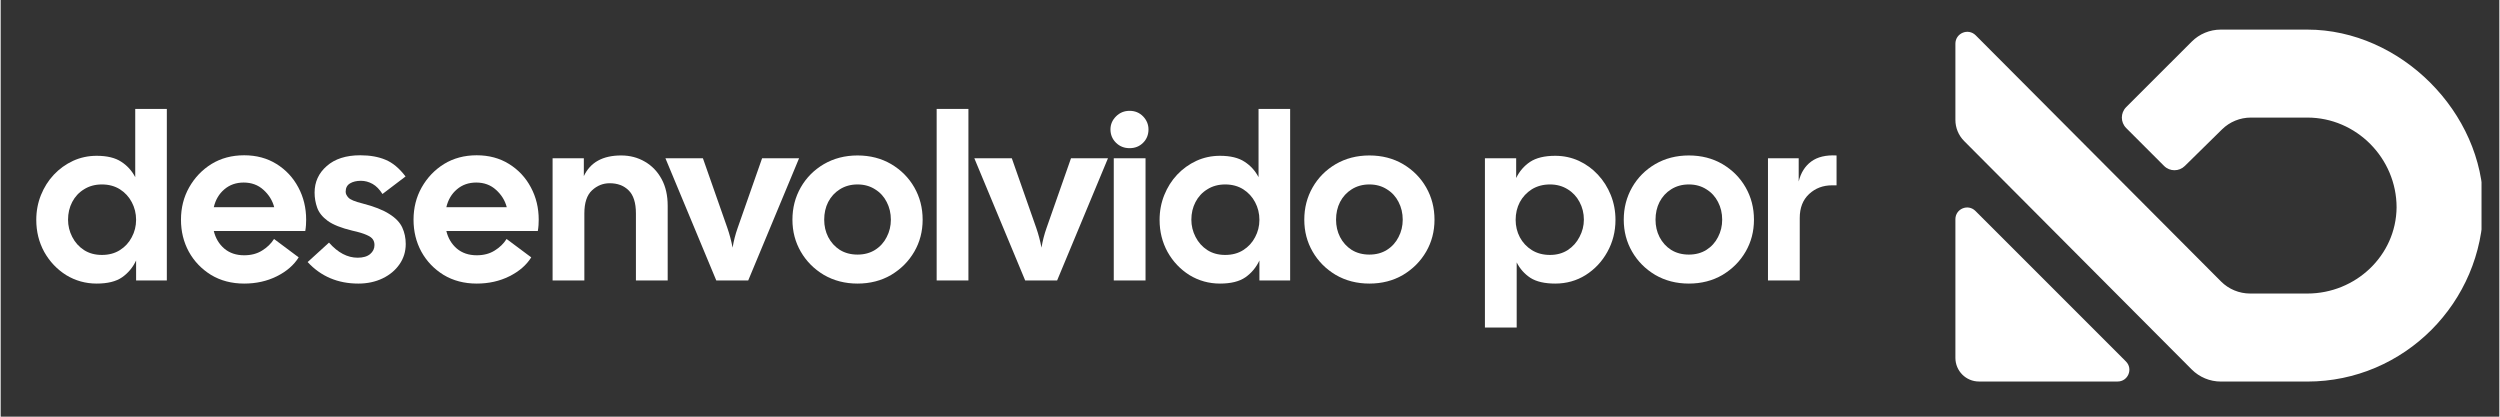 <svg xmlns="http://www.w3.org/2000/svg" xmlns:xlink="http://www.w3.org/1999/xlink" width="300" viewBox="0 0 224.88 37.5" height="50" preserveAspectRatio="xMidYMid meet"><rect x="0" y="0" width="224.88" height="37.5" fill="#333333" stroke="none"/><defs><clipPath id="1ef36196cc"><path d="M 157 9 L 163.551 9 L 163.551 22 L 157 22 Z M 157 9 "></path></clipPath><clipPath id="0399afe59c"><rect x="0" width="164" y="0" height="29"></rect></clipPath><clipPath id="8ac1fa9019"><path d="M 175.91 2.664 L 223.277 2.664 L 223.277 34.488 L 175.91 34.488 Z M 175.91 2.664 "></path></clipPath><clipPath id="8be05d58b2"><path d="M 175.91 18 L 192 18 L 192 34.488 L 175.91 34.488 Z M 175.91 18 "></path></clipPath></defs><g id="f04bd25b07"><g transform="matrix(1,0,0,1,2,4)"><g clip-path="url(#0399afe59c)"><g style="fill:#ffffff;fill-opacity:1;"><g transform="translate(0.783, 21.241)"><path style="stroke:none" d="M 5.859 0.281 C 4.859 0.281 3.941 0.023 3.109 -0.484 C 2.285 -1.004 1.629 -1.695 1.141 -2.562 C 0.66 -3.438 0.422 -4.398 0.422 -5.453 C 0.422 -6.242 0.562 -6.988 0.844 -7.688 C 1.125 -8.383 1.508 -8.992 2 -9.516 C 2.5 -10.047 3.078 -10.461 3.734 -10.766 C 4.391 -11.066 5.098 -11.219 5.859 -11.219 C 6.797 -11.219 7.531 -11.039 8.062 -10.688 C 8.602 -10.344 9.023 -9.879 9.328 -9.297 L 9.328 -15.438 L 12.172 -15.438 L 12.172 0 L 9.406 0 L 9.406 -1.797 C 9.113 -1.172 8.691 -0.664 8.141 -0.281 C 7.598 0.094 6.836 0.281 5.859 0.281 Z M 6.328 -2.297 C 6.953 -2.297 7.492 -2.441 7.953 -2.734 C 8.41 -3.023 8.766 -3.41 9.016 -3.891 C 9.273 -4.367 9.406 -4.891 9.406 -5.453 C 9.406 -6.035 9.273 -6.566 9.016 -7.047 C 8.766 -7.523 8.41 -7.91 7.953 -8.203 C 7.492 -8.492 6.953 -8.641 6.328 -8.641 C 5.711 -8.641 5.176 -8.492 4.719 -8.203 C 4.258 -7.922 3.906 -7.539 3.656 -7.062 C 3.406 -6.582 3.281 -6.051 3.281 -5.469 C 3.281 -4.926 3.406 -4.41 3.656 -3.922 C 3.906 -3.43 4.258 -3.035 4.719 -2.734 C 5.176 -2.441 5.711 -2.297 6.328 -2.297 Z M 6.328 -2.297 "></path></g></g><g style="fill:#ffffff;fill-opacity:1;"><g transform="translate(13.806, 21.241)"><path style="stroke:none" d="M 6.109 0.281 C 4.984 0.281 3.988 0.02 3.125 -0.5 C 2.27 -1.031 1.602 -1.727 1.125 -2.594 C 0.656 -3.457 0.422 -4.414 0.422 -5.469 C 0.422 -6.531 0.664 -7.5 1.156 -8.375 C 1.656 -9.258 2.328 -9.961 3.172 -10.484 C 4.023 -11.004 5.004 -11.266 6.109 -11.266 C 7.211 -11.266 8.18 -11.004 9.016 -10.484 C 9.859 -9.961 10.516 -9.258 10.984 -8.375 C 11.453 -7.5 11.688 -6.531 11.688 -5.469 C 11.688 -5.32 11.68 -5.16 11.672 -4.984 C 11.66 -4.816 11.641 -4.641 11.609 -4.453 L 3.375 -4.453 C 3.531 -3.805 3.844 -3.281 4.312 -2.875 C 4.789 -2.469 5.391 -2.266 6.109 -2.266 C 6.734 -2.266 7.27 -2.406 7.719 -2.688 C 8.176 -2.969 8.535 -3.316 8.797 -3.734 L 11.016 -2.078 C 10.578 -1.379 9.922 -0.812 9.047 -0.375 C 8.172 0.062 7.191 0.281 6.109 0.281 Z M 6.062 -8.812 C 5.383 -8.812 4.805 -8.609 4.328 -8.203 C 3.848 -7.797 3.531 -7.258 3.375 -6.594 L 8.812 -6.594 C 8.656 -7.195 8.332 -7.719 7.844 -8.156 C 7.363 -8.594 6.77 -8.812 6.062 -8.812 Z M 6.062 -8.812 "></path></g></g><g style="fill:#ffffff;fill-opacity:1;"><g transform="translate(25.581, 21.241)"><path style="stroke:none" d="M 4.609 0.281 C 2.766 0.281 1.242 -0.363 0.047 -1.656 L 1.969 -3.406 C 2.77 -2.5 3.629 -2.047 4.547 -2.047 C 5.035 -2.047 5.41 -2.156 5.672 -2.375 C 5.93 -2.594 6.062 -2.863 6.062 -3.188 C 6.062 -3.383 6.016 -3.551 5.922 -3.688 C 5.836 -3.832 5.648 -3.969 5.359 -4.094 C 5.066 -4.227 4.633 -4.359 4.062 -4.484 C 3.07 -4.723 2.336 -5.016 1.859 -5.359 C 1.379 -5.711 1.062 -6.109 0.906 -6.547 C 0.75 -6.984 0.672 -7.438 0.672 -7.906 C 0.672 -8.863 1.035 -9.66 1.766 -10.297 C 2.492 -10.941 3.5 -11.266 4.781 -11.266 C 5.664 -11.266 6.426 -11.129 7.062 -10.859 C 7.695 -10.598 8.297 -10.098 8.859 -9.359 L 6.781 -7.781 C 6.52 -8.195 6.223 -8.5 5.891 -8.688 C 5.555 -8.875 5.207 -8.969 4.844 -8.969 C 4.445 -8.969 4.117 -8.891 3.859 -8.734 C 3.598 -8.578 3.469 -8.328 3.469 -7.984 C 3.469 -7.805 3.551 -7.629 3.719 -7.453 C 3.883 -7.273 4.297 -7.102 4.953 -6.938 C 6.016 -6.664 6.828 -6.348 7.391 -5.984 C 7.961 -5.629 8.352 -5.223 8.562 -4.766 C 8.77 -4.316 8.875 -3.82 8.875 -3.281 C 8.875 -2.602 8.688 -1.992 8.312 -1.453 C 7.945 -0.922 7.441 -0.5 6.797 -0.188 C 6.148 0.125 5.422 0.281 4.609 0.281 Z M 4.609 0.281 "></path></g></g><g style="fill:#ffffff;fill-opacity:1;"><g transform="translate(34.736, 21.241)"><path style="stroke:none" d="M 6.109 0.281 C 4.984 0.281 3.988 0.02 3.125 -0.5 C 2.27 -1.031 1.602 -1.727 1.125 -2.594 C 0.656 -3.457 0.422 -4.414 0.422 -5.469 C 0.422 -6.531 0.664 -7.5 1.156 -8.375 C 1.656 -9.258 2.328 -9.961 3.172 -10.484 C 4.023 -11.004 5.004 -11.266 6.109 -11.266 C 7.211 -11.266 8.18 -11.004 9.016 -10.484 C 9.859 -9.961 10.516 -9.258 10.984 -8.375 C 11.453 -7.5 11.688 -6.531 11.688 -5.469 C 11.688 -5.32 11.68 -5.16 11.672 -4.984 C 11.66 -4.816 11.641 -4.641 11.609 -4.453 L 3.375 -4.453 C 3.531 -3.805 3.844 -3.281 4.312 -2.875 C 4.789 -2.469 5.391 -2.266 6.109 -2.266 C 6.734 -2.266 7.27 -2.406 7.719 -2.688 C 8.176 -2.969 8.535 -3.316 8.797 -3.734 L 11.016 -2.078 C 10.578 -1.379 9.922 -0.812 9.047 -0.375 C 8.172 0.062 7.191 0.281 6.109 0.281 Z M 6.062 -8.812 C 5.383 -8.812 4.805 -8.609 4.328 -8.203 C 3.848 -7.797 3.531 -7.258 3.375 -6.594 L 8.812 -6.594 C 8.656 -7.195 8.332 -7.719 7.844 -8.156 C 7.363 -8.594 6.77 -8.812 6.062 -8.812 Z M 6.062 -8.812 "></path></g></g><g style="fill:#ffffff;fill-opacity:1;"><g transform="translate(46.829, 21.241)"><path style="stroke:none" d="M 0.844 0 L 0.844 -11 L 3.656 -11 L 3.656 -9.391 C 4.238 -10.629 5.359 -11.25 7.016 -11.25 C 7.805 -11.25 8.52 -11.062 9.156 -10.688 C 9.789 -10.32 10.289 -9.801 10.656 -9.125 C 11.02 -8.457 11.203 -7.656 11.203 -6.719 L 11.203 0 L 8.344 0 L 8.344 -6.031 C 8.344 -6.988 8.125 -7.68 7.688 -8.109 C 7.258 -8.535 6.691 -8.75 5.984 -8.75 C 5.379 -8.75 4.848 -8.535 4.391 -8.109 C 3.93 -7.68 3.703 -6.988 3.703 -6.031 L 3.703 0 Z M 0.844 0 "></path></g></g><g style="fill:#ffffff;fill-opacity:1;"><g transform="translate(58.139, 21.241)"><path style="stroke:none" d="M 4.266 0 L -0.312 -11 L 3.062 -11 L 5.266 -4.719 C 5.461 -4.156 5.617 -3.566 5.734 -2.953 C 5.836 -3.566 5.988 -4.156 6.188 -4.719 L 8.391 -11 L 11.719 -11 L 7.141 0 Z M 4.266 0 "></path></g></g><g style="fill:#ffffff;fill-opacity:1;"><g transform="translate(68.837, 21.241)"><path style="stroke:none" d="M 6.281 0.281 C 5.156 0.281 4.145 0.02 3.25 -0.5 C 2.363 -1.031 1.672 -1.727 1.172 -2.594 C 0.672 -3.457 0.422 -4.414 0.422 -5.469 C 0.422 -6.531 0.672 -7.5 1.172 -8.375 C 1.672 -9.25 2.363 -9.945 3.25 -10.469 C 4.145 -10.988 5.156 -11.25 6.281 -11.25 C 7.414 -11.25 8.426 -10.988 9.312 -10.469 C 10.195 -9.945 10.891 -9.25 11.391 -8.375 C 11.891 -7.5 12.141 -6.531 12.141 -5.469 C 12.141 -4.414 11.891 -3.457 11.391 -2.594 C 10.891 -1.727 10.195 -1.031 9.312 -0.5 C 8.426 0.02 7.414 0.281 6.281 0.281 Z M 6.281 -2.328 C 6.883 -2.328 7.41 -2.469 7.859 -2.75 C 8.316 -3.039 8.664 -3.426 8.906 -3.906 C 9.156 -4.383 9.281 -4.906 9.281 -5.469 C 9.281 -6.051 9.156 -6.582 8.906 -7.062 C 8.664 -7.539 8.316 -7.922 7.859 -8.203 C 7.41 -8.492 6.883 -8.641 6.281 -8.641 C 5.676 -8.641 5.145 -8.492 4.688 -8.203 C 4.238 -7.922 3.891 -7.539 3.641 -7.062 C 3.398 -6.582 3.281 -6.051 3.281 -5.469 C 3.281 -4.906 3.398 -4.383 3.641 -3.906 C 3.891 -3.426 4.238 -3.039 4.688 -2.75 C 5.145 -2.469 5.676 -2.328 6.281 -2.328 Z M 6.281 -2.328 "></path></g></g><g style="fill:#ffffff;fill-opacity:1;"><g transform="translate(81.395, 21.241)"><path style="stroke:none" d="M 0.844 0 L 0.844 -15.438 L 3.703 -15.438 L 3.703 0 Z M 0.844 0 "></path></g></g><g style="fill:#ffffff;fill-opacity:1;"><g transform="translate(85.94, 21.241)"><path style="stroke:none" d="M 4.266 0 L -0.312 -11 L 3.062 -11 L 5.266 -4.719 C 5.461 -4.156 5.617 -3.566 5.734 -2.953 C 5.836 -3.566 5.988 -4.156 6.188 -4.719 L 8.391 -11 L 11.719 -11 L 7.141 0 Z M 4.266 0 "></path></g></g><g style="fill:#ffffff;fill-opacity:1;"><g transform="translate(97.335, 21.241)"><path style="stroke:none" d="M 2.266 -11.906 C 1.785 -11.906 1.379 -12.066 1.047 -12.391 C 0.711 -12.723 0.547 -13.125 0.547 -13.594 C 0.547 -14.039 0.711 -14.43 1.047 -14.766 C 1.379 -15.098 1.785 -15.266 2.266 -15.266 C 2.754 -15.266 3.16 -15.098 3.484 -14.766 C 3.805 -14.43 3.969 -14.039 3.969 -13.594 C 3.969 -13.113 3.805 -12.711 3.484 -12.391 C 3.16 -12.066 2.754 -11.906 2.266 -11.906 Z M 0.844 0 L 0.844 -11 L 3.703 -11 L 3.703 0 Z M 0.844 0 "></path></g></g><g style="fill:#ffffff;fill-opacity:1;"><g transform="translate(101.881, 21.241)"><path style="stroke:none" d="M 5.859 0.281 C 4.859 0.281 3.941 0.023 3.109 -0.484 C 2.285 -1.004 1.629 -1.695 1.141 -2.562 C 0.66 -3.438 0.422 -4.398 0.422 -5.453 C 0.422 -6.242 0.562 -6.988 0.844 -7.688 C 1.125 -8.383 1.508 -8.992 2 -9.516 C 2.5 -10.047 3.078 -10.461 3.734 -10.766 C 4.391 -11.066 5.098 -11.219 5.859 -11.219 C 6.797 -11.219 7.531 -11.039 8.062 -10.688 C 8.602 -10.344 9.023 -9.879 9.328 -9.297 L 9.328 -15.438 L 12.172 -15.438 L 12.172 0 L 9.406 0 L 9.406 -1.797 C 9.113 -1.172 8.691 -0.664 8.141 -0.281 C 7.598 0.094 6.836 0.281 5.859 0.281 Z M 6.328 -2.297 C 6.953 -2.297 7.492 -2.441 7.953 -2.734 C 8.41 -3.023 8.766 -3.41 9.016 -3.891 C 9.273 -4.367 9.406 -4.891 9.406 -5.453 C 9.406 -6.035 9.273 -6.566 9.016 -7.047 C 8.766 -7.523 8.41 -7.91 7.953 -8.203 C 7.492 -8.492 6.953 -8.641 6.328 -8.641 C 5.711 -8.641 5.176 -8.492 4.719 -8.203 C 4.258 -7.922 3.906 -7.539 3.656 -7.062 C 3.406 -6.582 3.281 -6.051 3.281 -5.469 C 3.281 -4.926 3.406 -4.41 3.656 -3.922 C 3.906 -3.43 4.258 -3.035 4.719 -2.734 C 5.176 -2.441 5.711 -2.297 6.328 -2.297 Z M 6.328 -2.297 "></path></g></g><g style="fill:#ffffff;fill-opacity:1;"><g transform="translate(114.904, 21.241)"><path style="stroke:none" d="M 6.281 0.281 C 5.156 0.281 4.145 0.02 3.25 -0.5 C 2.363 -1.031 1.672 -1.727 1.172 -2.594 C 0.672 -3.457 0.422 -4.414 0.422 -5.469 C 0.422 -6.531 0.672 -7.5 1.172 -8.375 C 1.672 -9.25 2.363 -9.945 3.25 -10.469 C 4.145 -10.988 5.156 -11.25 6.281 -11.25 C 7.414 -11.25 8.426 -10.988 9.312 -10.469 C 10.195 -9.945 10.891 -9.25 11.391 -8.375 C 11.891 -7.5 12.141 -6.531 12.141 -5.469 C 12.141 -4.414 11.891 -3.457 11.391 -2.594 C 10.891 -1.727 10.195 -1.031 9.312 -0.5 C 8.426 0.02 7.414 0.281 6.281 0.281 Z M 6.281 -2.328 C 6.883 -2.328 7.41 -2.469 7.859 -2.75 C 8.316 -3.039 8.664 -3.426 8.906 -3.906 C 9.156 -4.383 9.281 -4.906 9.281 -5.469 C 9.281 -6.051 9.156 -6.582 8.906 -7.062 C 8.664 -7.539 8.316 -7.922 7.859 -8.203 C 7.41 -8.492 6.883 -8.641 6.281 -8.641 C 5.676 -8.641 5.145 -8.492 4.688 -8.203 C 4.238 -7.922 3.891 -7.539 3.641 -7.062 C 3.398 -6.582 3.281 -6.051 3.281 -5.469 C 3.281 -4.906 3.398 -4.383 3.641 -3.906 C 3.891 -3.426 4.238 -3.039 4.688 -2.75 C 5.145 -2.469 5.676 -2.328 6.281 -2.328 Z M 6.281 -2.328 "></path></g></g><g style="fill:#ffffff;fill-opacity:1;"><g transform="translate(127.271, 21.241)"><path style="stroke:none" d=""></path></g></g><g style="fill:#ffffff;fill-opacity:1;"><g transform="translate(130.739, 21.241)"><path style="stroke:none" d="M 0.844 4.234 L 0.844 -11 L 3.656 -11 L 3.656 -9.219 C 3.945 -9.82 4.363 -10.305 4.906 -10.672 C 5.457 -11.035 6.211 -11.219 7.172 -11.219 C 7.93 -11.219 8.641 -11.066 9.297 -10.766 C 9.953 -10.461 10.523 -10.047 11.016 -9.516 C 11.504 -8.992 11.891 -8.383 12.172 -7.688 C 12.453 -6.988 12.594 -6.242 12.594 -5.453 C 12.594 -4.398 12.348 -3.438 11.859 -2.562 C 11.379 -1.695 10.727 -1.004 9.906 -0.484 C 9.094 0.023 8.18 0.281 7.172 0.281 C 6.223 0.281 5.477 0.109 4.938 -0.234 C 4.406 -0.586 3.992 -1.051 3.703 -1.625 L 3.703 4.234 Z M 6.703 -2.297 C 7.305 -2.297 7.836 -2.441 8.297 -2.734 C 8.754 -3.035 9.109 -3.43 9.359 -3.922 C 9.617 -4.41 9.75 -4.926 9.75 -5.469 C 9.75 -6.051 9.617 -6.582 9.359 -7.062 C 9.109 -7.539 8.754 -7.922 8.297 -8.203 C 7.836 -8.492 7.305 -8.641 6.703 -8.641 C 6.078 -8.641 5.531 -8.492 5.062 -8.203 C 4.602 -7.91 4.242 -7.523 3.984 -7.047 C 3.734 -6.566 3.609 -6.035 3.609 -5.453 C 3.609 -4.891 3.734 -4.367 3.984 -3.891 C 4.242 -3.41 4.602 -3.023 5.062 -2.734 C 5.531 -2.441 6.078 -2.297 6.703 -2.297 Z M 6.703 -2.297 "></path></g></g><g style="fill:#ffffff;fill-opacity:1;"><g transform="translate(143.656, 21.241)"><path style="stroke:none" d="M 6.281 0.281 C 5.156 0.281 4.145 0.02 3.25 -0.5 C 2.363 -1.031 1.672 -1.727 1.172 -2.594 C 0.672 -3.457 0.422 -4.414 0.422 -5.469 C 0.422 -6.531 0.672 -7.5 1.172 -8.375 C 1.672 -9.25 2.363 -9.945 3.25 -10.469 C 4.145 -10.988 5.156 -11.25 6.281 -11.25 C 7.414 -11.25 8.426 -10.988 9.312 -10.469 C 10.195 -9.945 10.891 -9.25 11.391 -8.375 C 11.891 -7.5 12.141 -6.531 12.141 -5.469 C 12.141 -4.414 11.891 -3.457 11.391 -2.594 C 10.891 -1.727 10.195 -1.031 9.312 -0.5 C 8.426 0.02 7.414 0.281 6.281 0.281 Z M 6.281 -2.328 C 6.883 -2.328 7.41 -2.469 7.859 -2.75 C 8.316 -3.039 8.664 -3.426 8.906 -3.906 C 9.156 -4.383 9.281 -4.906 9.281 -5.469 C 9.281 -6.051 9.156 -6.582 8.906 -7.062 C 8.664 -7.539 8.316 -7.922 7.859 -8.203 C 7.41 -8.492 6.883 -8.641 6.281 -8.641 C 5.676 -8.641 5.145 -8.492 4.688 -8.203 C 4.238 -7.922 3.891 -7.539 3.641 -7.062 C 3.398 -6.582 3.281 -6.051 3.281 -5.469 C 3.281 -4.906 3.398 -4.383 3.641 -3.906 C 3.891 -3.426 4.238 -3.039 4.688 -2.75 C 5.145 -2.469 5.676 -2.328 6.281 -2.328 Z M 6.281 -2.328 "></path></g></g><g clip-rule="nonzero" clip-path="url(#1ef36196cc)"><g style="fill:#ffffff;fill-opacity:1;"><g transform="translate(156.214, 21.241)"><path style="stroke:none" d="M 0.844 0 L 0.844 -11 L 3.609 -11 L 3.609 -8.906 C 3.797 -9.688 4.172 -10.285 4.734 -10.703 C 5.297 -11.117 6.055 -11.301 7.016 -11.25 L 7.016 -8.562 L 6.609 -8.562 C 5.797 -8.562 5.109 -8.301 4.547 -7.781 C 3.984 -7.258 3.703 -6.539 3.703 -5.625 L 3.703 0 Z M 0.844 0 "></path></g></g></g></g></g><g clip-rule="nonzero" clip-path="url(#8ac1fa9019)"><path style=" stroke:none;fill-rule:nonzero;fill:#ffffff;fill-opacity:1;" d="M 215.633 18.672 C 215.633 14.25 212.02 10.582 207.602 10.582 L 202.516 10.582 C 201.543 10.582 200.613 10.965 199.922 11.645 L 196.57 14.941 C 196.055 15.449 195.223 15.449 194.707 14.934 L 191.297 11.523 C 190.777 11.004 190.777 10.16 191.297 9.641 L 197.191 3.75 C 197.883 3.055 198.828 2.664 199.809 2.664 L 207.602 2.664 C 215.98 2.664 223.438 10.117 223.438 18.5 C 223.391 27.215 216.312 34.34 207.602 34.34 L 199.816 34.34 C 198.828 34.34 197.883 33.945 197.188 33.246 L 176.707 12.688 C 176.207 12.184 175.926 11.504 175.926 10.793 L 175.926 3.934 C 175.926 2.98 177.078 2.504 177.754 3.18 L 199.828 25.328 C 200.523 26.027 201.469 26.418 202.453 26.418 L 207.602 26.418 C 211.938 26.418 215.586 23.012 215.633 18.672 "></path></g><g clip-rule="nonzero" clip-path="url(#8be05d58b2)"><path style=" stroke:none;fill-rule:nonzero;fill:#ffffff;fill-opacity:1;" d="M 175.926 19.73 L 175.926 32.207 C 175.926 33.387 176.879 34.34 178.055 34.336 L 190.527 34.336 C 191.469 34.336 191.938 33.195 191.273 32.531 L 177.727 18.984 C 177.062 18.32 175.926 18.789 175.926 19.73 Z M 175.926 19.73 "></path></g></g></svg>